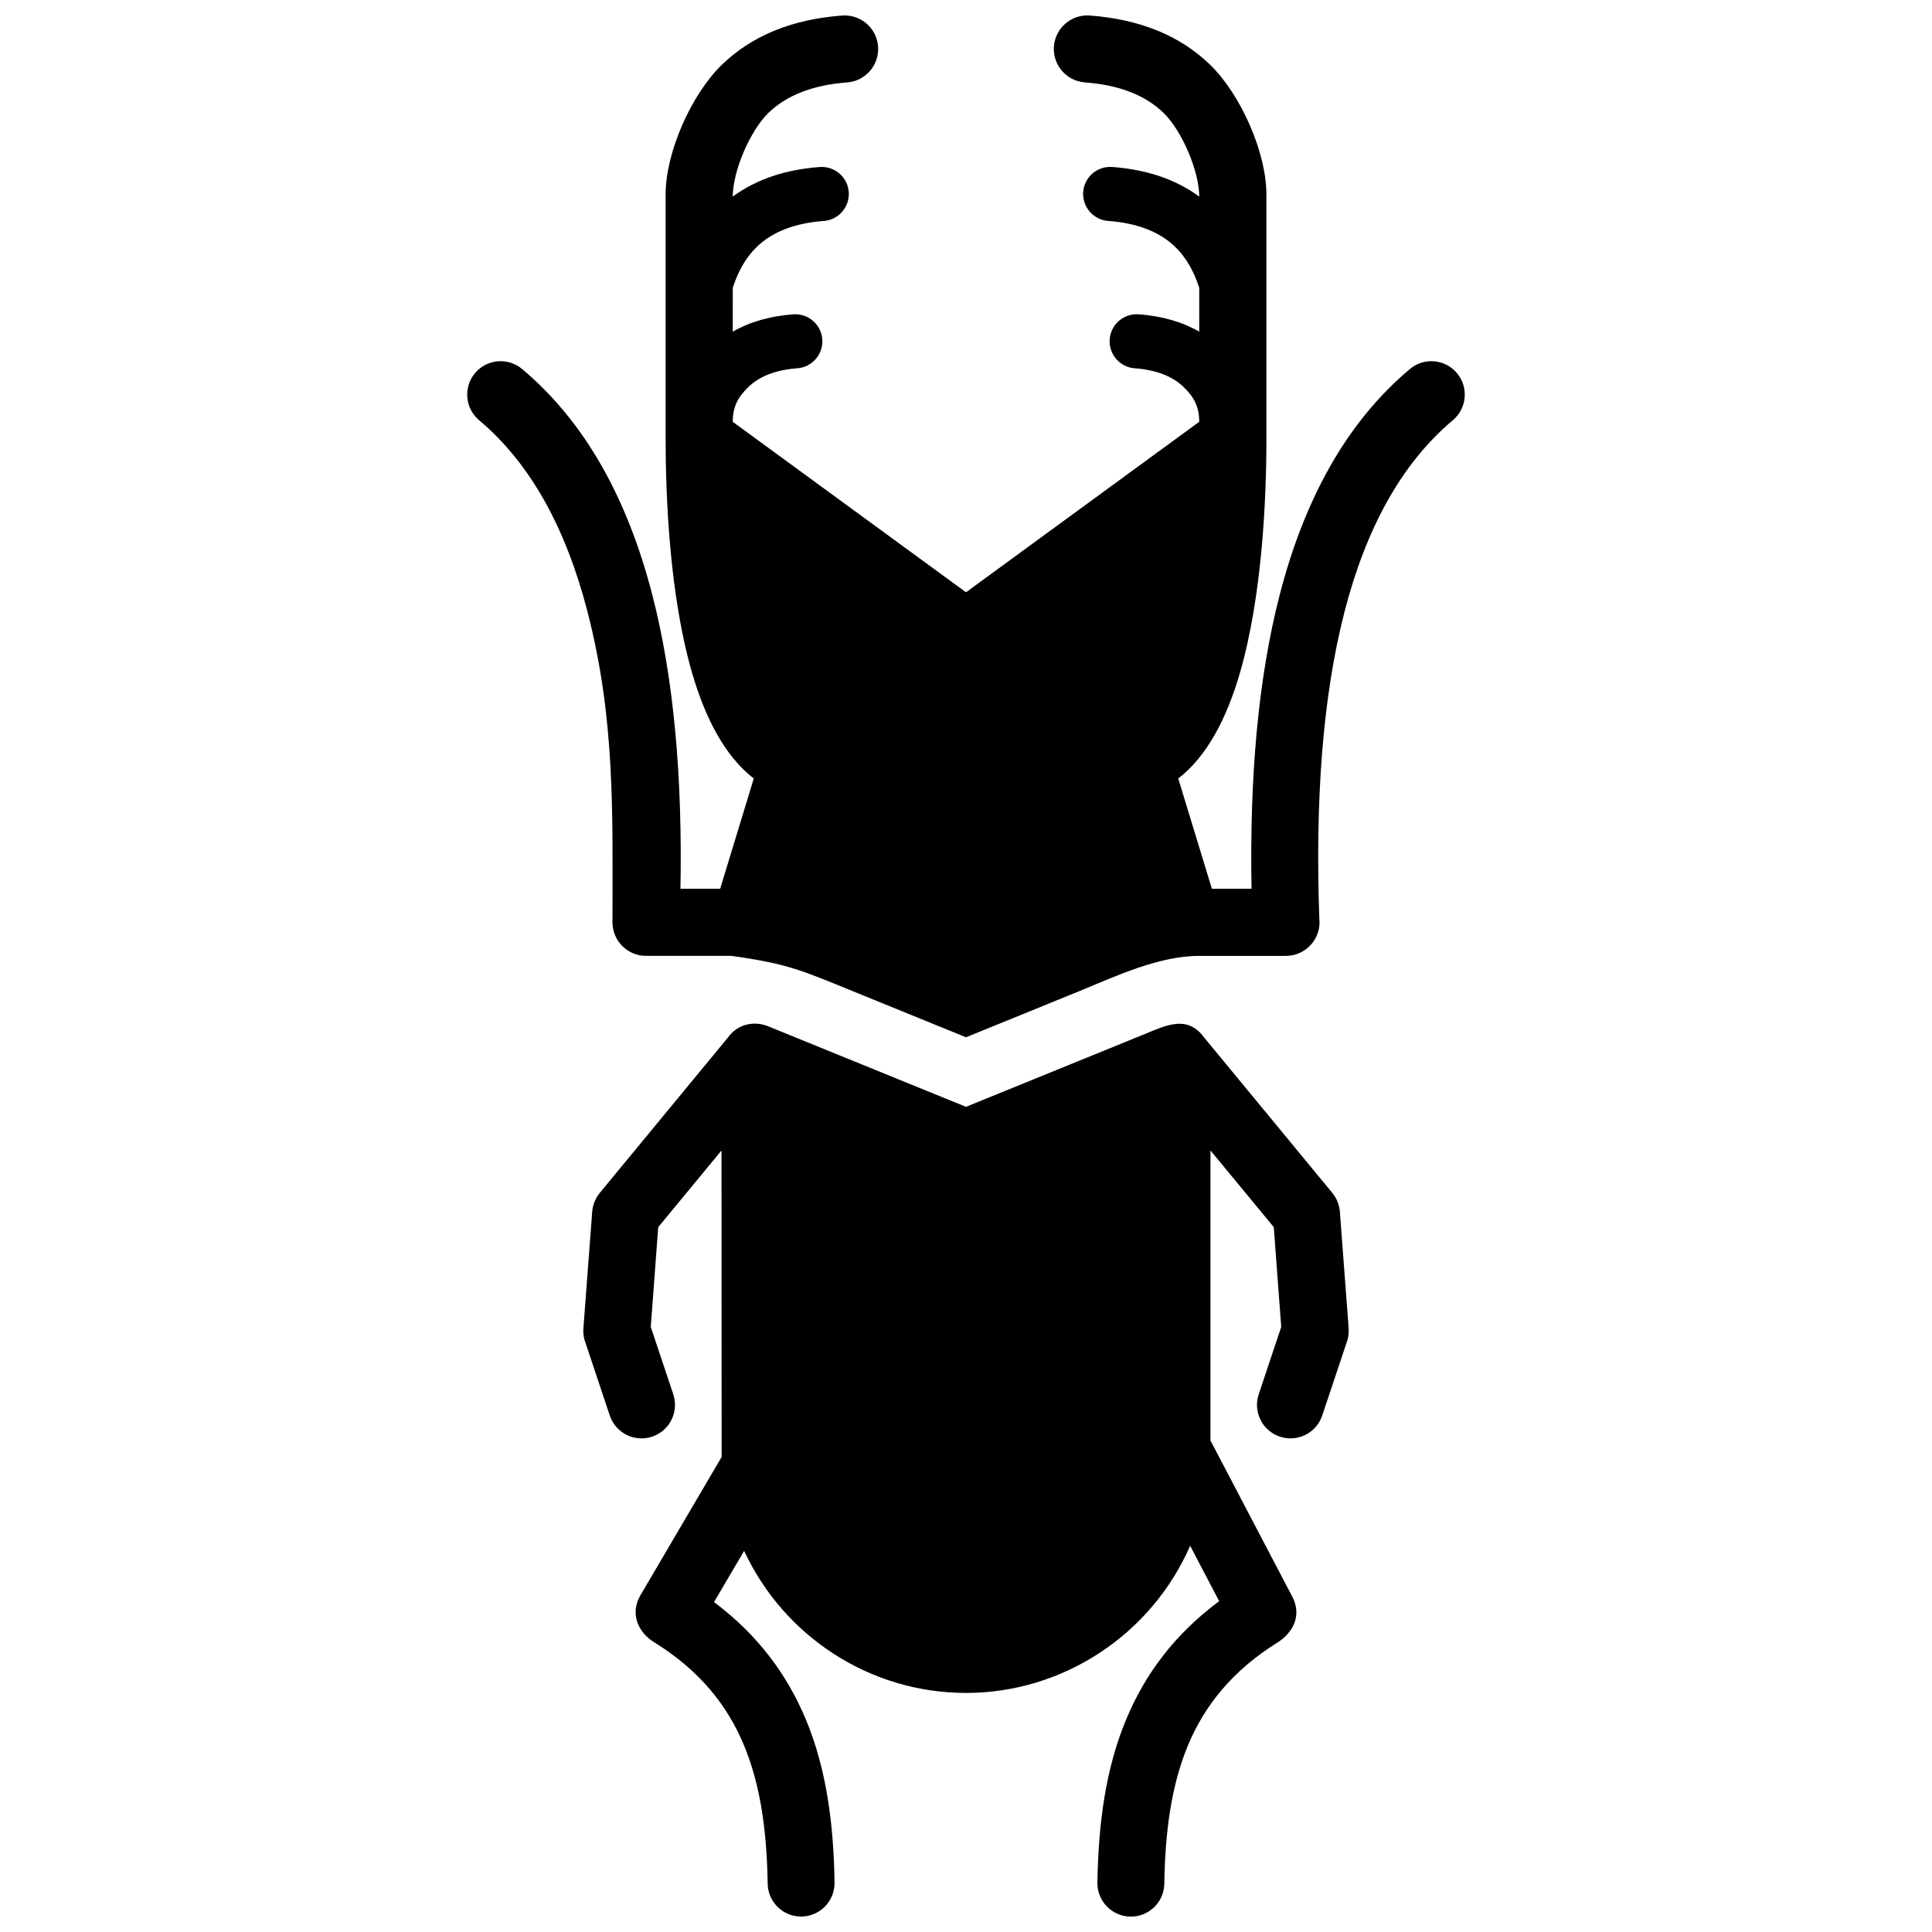 <?xml version="1.0" encoding="UTF-8"?>
<!-- Uploaded to: ICON Repo, www.iconrepo.com, Generator: ICON Repo Mixer Tools -->
<svg width="800px" height="800px" version="1.1" viewBox="144 144 512 512" xmlns="http://www.w3.org/2000/svg">
 <defs>
  <clipPath id="a">
   <path d="m267 148.09h266v503.81h-266z"/>
  </clipPath>
 </defs>
 <g clip-path="url(#a)">
  <path d="m400 418.89 29.867-12.16c9.785-3.981 21.242-9.492 32.234-9.41h22.68c5.332 0 9.48-4.676 8.848-9.945-1.098-31.207 0.848-58.672 6.691-81.293 5.664-21.914 14.973-39.188 28.707-50.723 3.738-3.144 4.223-8.734 1.078-12.473-3.148-3.754-8.738-4.238-12.477-1.086-16.758 14.078-27.922 34.41-34.492 59.824-5.754 22.25-8 48.488-7.465 77.91h-10.508l-8.918-29.223c7.668-5.914 12.855-16.012 16.305-27.84 5.953-20.383 7.062-46.43 7.062-62.191l-0.004-64.75c0-11.184-6.82-26.469-14.852-34.309-8.062-7.848-18.801-12.121-31.941-13.109-4.887-0.363-9.16 3.305-9.523 8.203-0.363 4.887 3.316 9.16 8.203 9.523 8.926 0.664 15.961 3.305 20.879 8.102 4.898 4.777 9.43 15.457 9.43 22.156-6.227-4.594-13.957-7.164-23.062-7.848-3.949-0.293-7.394 2.68-7.688 6.621-0.293 3.941 2.672 7.387 6.621 7.68 7.598 0.562 13.602 2.82 17.805 6.922 2.75 2.68 4.875 6.266 6.328 10.82v11.598c-4.566-2.621-9.926-4.141-16.043-4.594-3.949-0.293-7.394 2.672-7.688 6.621s2.672 7.387 6.609 7.68c5.594 0.414 9.977 2.047 13.008 4.988 2.863 2.781 4.109 5.32 4.109 9.199l-61.805 45.176-61.809-45.172c0-3.879 1.25-6.418 4.109-9.199 3.031-2.941 7.418-4.586 13.008-4.988 3.941-0.301 6.902-3.738 6.609-7.68-0.293-3.949-3.738-6.902-7.688-6.621-6.117 0.453-11.488 1.977-16.043 4.594l0.004-11.594c1.441-4.555 3.566-8.152 6.316-10.82 4.211-4.102 10.207-6.359 17.805-6.922 3.949-0.293 6.914-3.738 6.621-7.68-0.293-3.941-3.738-6.902-7.68-6.621-9.109 0.684-16.836 3.246-23.062 7.848 0-6.699 4.535-17.383 9.422-22.156 4.926-4.785 11.961-7.438 20.887-8.102 4.887-0.363 8.566-4.637 8.203-9.523-0.363-4.898-4.625-8.566-9.523-8.203-13.129 0.977-23.871 5.25-31.941 13.109-8.031 7.82-14.84 23.117-14.84 34.301v64.75c0 15.758 1.098 41.805 7.055 62.191 3.457 11.828 8.637 21.926 16.305 27.84l-8.906 29.223h-10.523c0.535-29.422-1.715-55.66-7.465-77.91-6.57-25.422-17.734-45.746-34.492-59.824-3.738-3.152-9.332-2.672-12.484 1.078-3.144 3.738-2.66 9.34 1.078 12.473 13.734 11.547 23.055 28.816 28.719 50.723 7.394 28.637 6.629 53.273 6.629 82.344 0 4.918 3.988 8.898 8.906 8.898h22.652c14.953 2.098 18.551 3.828 32.285 9.422zm-58.797 136.11c10.609 22.812 33.492 37.645 58.793 37.645 25.797 0 49.133-15.496 59.41-38.996l7.688 14.68c-11.992 8.906-19.73 19.539-24.637 31.309-5.602 13.41-7.375 28.102-7.637 43.277-0.07 4.898 3.84 8.926 8.734 9.008 4.887 0.082 8.926-3.828 8.996-8.727 0.223-13.129 1.691-25.684 6.309-36.746 4.352-10.387 11.68-19.699 23.73-27.195 4.293-2.75 6.387-7.305 3.898-12.09l-21.699-41.414v-76.871l16.777 20.324 1.977 26.441-5.965 17.855c-1.551 4.644 0.957 9.684 5.602 11.227 4.656 1.551 9.684-0.957 11.227-5.602l6.379-19.074c0.504-1.23 0.727-2.59 0.625-4l-2.328-30.945c-0.141-1.762-0.797-3.496-1.996-4.969l-33.977-41.191c-4.434-6.066-10.086-3.203-15.469-1.02l-47.641 19.395-52.125-21.219c-4.019-1.754-8.484-0.707-11.062 2.973l-33.875 41.07c-1.199 1.473-1.855 3.203-1.996 4.969l-2.336 30.945c-0.109 1.41 0.133 2.769 0.625 4l6.367 19.074c1.551 4.644 6.578 7.144 11.227 5.602 4.644-1.551 7.144-6.578 5.602-11.227l-5.965-17.855 1.977-26.441 16.766-20.324 0.039 81.223-21.523 36.656c-2.793 4.758-0.727 9.805 3.688 12.473 12.082 7.496 19.375 16.777 23.719 27.195 4.625 11.062 6.098 23.629 6.316 36.746 0.07 4.898 4.109 8.805 8.996 8.727 4.887-0.082 8.797-4.109 8.727-9.008-0.242-15.164-2.023-29.855-7.629-43.277-4.875-11.656-12.516-22.219-24.312-31.055z" fill-rule="evenodd"/>
 </g>
</svg>